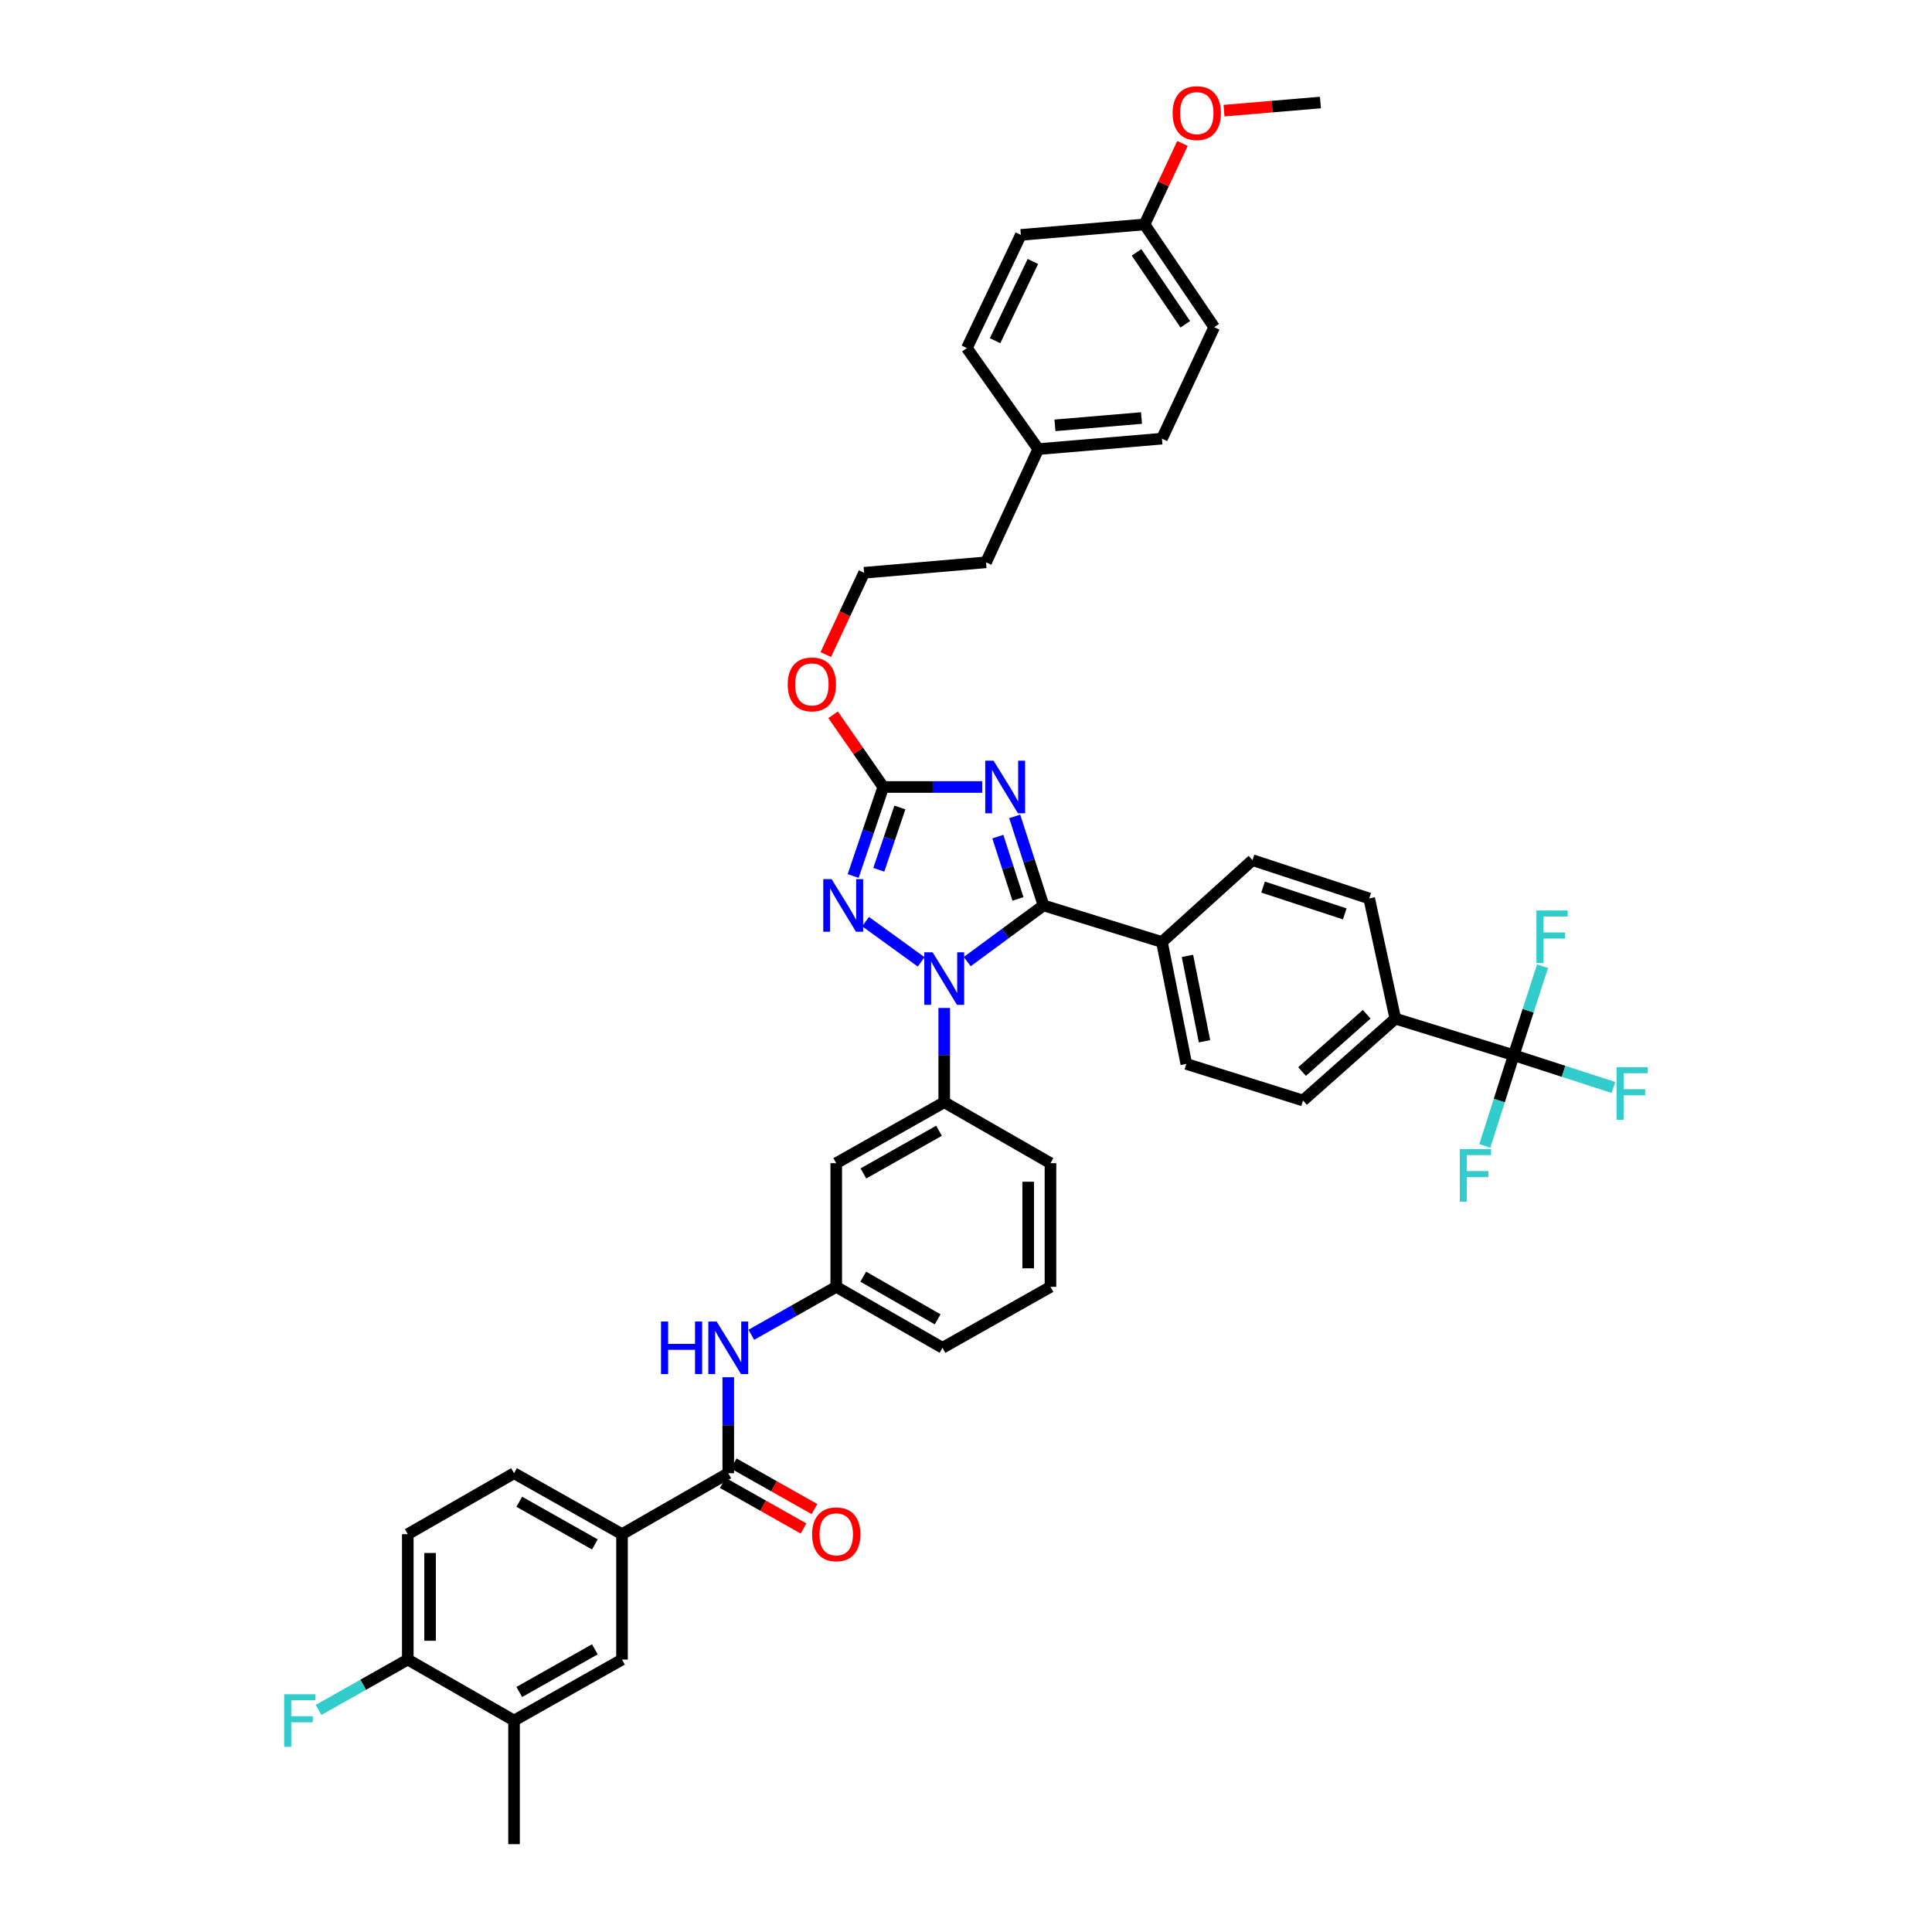 <?xml version='1.0' encoding='iso-8859-1'?>
<svg version='1.1' baseProfile='full'
              xmlns='http://www.w3.org/2000/svg'
                      xmlns:rdkit='http://www.rdkit.org/xml'
                      xmlns:xlink='http://www.w3.org/1999/xlink'
                  xml:space='preserve'
width='1000px' height='1000px' viewBox='0 0 1000 1000'>
<!-- END OF HEADER -->
<rect style='opacity:1.0;fill:#FFFFFF;stroke:none' width='1000' height='1000' x='0' y='0'> </rect>
<path class='bond-0' d='M 321.955,794.084 L 321.955,858.99' style='fill:none;fill-rule:evenodd;stroke:#000000;stroke-width:6px;stroke-linecap:butt;stroke-linejoin:miter;stroke-opacity:1' />
<path class='bond-1' d='M 321.955,794.084 L 266.065,762.531' style='fill:none;fill-rule:evenodd;stroke:#000000;stroke-width:6px;stroke-linecap:butt;stroke-linejoin:miter;stroke-opacity:1' />
<path class='bond-1' d='M 307.901,799.395 L 268.778,777.308' style='fill:none;fill-rule:evenodd;stroke:#000000;stroke-width:6px;stroke-linecap:butt;stroke-linejoin:miter;stroke-opacity:1' />
<path class='bond-2' d='M 321.955,794.084 L 376.948,762.531' style='fill:none;fill-rule:evenodd;stroke:#000000;stroke-width:6px;stroke-linecap:butt;stroke-linejoin:miter;stroke-opacity:1' />
<path class='bond-3' d='M 376.948,712.858 L 376.948,737.695' style='fill:none;fill-rule:evenodd;stroke:#0000FF;stroke-width:6px;stroke-linecap:butt;stroke-linejoin:miter;stroke-opacity:1' />
<path class='bond-3' d='M 376.948,737.695 L 376.948,762.531' style='fill:none;fill-rule:evenodd;stroke:#000000;stroke-width:6px;stroke-linecap:butt;stroke-linejoin:miter;stroke-opacity:1' />
<path class='bond-4' d='M 388.876,690.891 L 410.857,678.482' style='fill:none;fill-rule:evenodd;stroke:#0000FF;stroke-width:6px;stroke-linecap:butt;stroke-linejoin:miter;stroke-opacity:1' />
<path class='bond-4' d='M 410.857,678.482 L 432.838,666.073' style='fill:none;fill-rule:evenodd;stroke:#000000;stroke-width:6px;stroke-linecap:butt;stroke-linejoin:miter;stroke-opacity:1' />
<path class='bond-5' d='M 374.113,767.553 L 395.008,779.35' style='fill:none;fill-rule:evenodd;stroke:#000000;stroke-width:6px;stroke-linecap:butt;stroke-linejoin:miter;stroke-opacity:1' />
<path class='bond-5' d='M 395.008,779.35 L 415.903,791.146' style='fill:none;fill-rule:evenodd;stroke:#FF0000;stroke-width:6px;stroke-linecap:butt;stroke-linejoin:miter;stroke-opacity:1' />
<path class='bond-5' d='M 379.783,757.509 L 400.678,769.306' style='fill:none;fill-rule:evenodd;stroke:#000000;stroke-width:6px;stroke-linecap:butt;stroke-linejoin:miter;stroke-opacity:1' />
<path class='bond-5' d='M 400.678,769.306 L 421.574,781.102' style='fill:none;fill-rule:evenodd;stroke:#FF0000;stroke-width:6px;stroke-linecap:butt;stroke-linejoin:miter;stroke-opacity:1' />
<path class='bond-6' d='M 211.072,794.084 L 211.072,858.99' style='fill:none;fill-rule:evenodd;stroke:#000000;stroke-width:6px;stroke-linecap:butt;stroke-linejoin:miter;stroke-opacity:1' />
<path class='bond-6' d='M 222.606,803.82 L 222.606,849.254' style='fill:none;fill-rule:evenodd;stroke:#000000;stroke-width:6px;stroke-linecap:butt;stroke-linejoin:miter;stroke-opacity:1' />
<path class='bond-7' d='M 211.072,794.084 L 266.065,762.531' style='fill:none;fill-rule:evenodd;stroke:#000000;stroke-width:6px;stroke-linecap:butt;stroke-linejoin:miter;stroke-opacity:1' />
<path class='bond-8' d='M 476.791,497.863 L 448.015,477.022' style='fill:none;fill-rule:evenodd;stroke:#0000FF;stroke-width:6px;stroke-linecap:butt;stroke-linejoin:miter;stroke-opacity:1' />
<path class='bond-9' d='M 500.647,497.726 L 520.381,483.185' style='fill:none;fill-rule:evenodd;stroke:#0000FF;stroke-width:6px;stroke-linecap:butt;stroke-linejoin:miter;stroke-opacity:1' />
<path class='bond-9' d='M 520.381,483.185 L 540.114,468.644' style='fill:none;fill-rule:evenodd;stroke:#000000;stroke-width:6px;stroke-linecap:butt;stroke-linejoin:miter;stroke-opacity:1' />
<path class='bond-10' d='M 488.728,521.719 L 488.728,546.115' style='fill:none;fill-rule:evenodd;stroke:#0000FF;stroke-width:6px;stroke-linecap:butt;stroke-linejoin:miter;stroke-opacity:1' />
<path class='bond-10' d='M 488.728,546.115 L 488.728,570.511' style='fill:none;fill-rule:evenodd;stroke:#000000;stroke-width:6px;stroke-linecap:butt;stroke-linejoin:miter;stroke-opacity:1' />
<path class='bond-11' d='M 441.597,453.416 L 449.39,430.38' style='fill:none;fill-rule:evenodd;stroke:#0000FF;stroke-width:6px;stroke-linecap:butt;stroke-linejoin:miter;stroke-opacity:1' />
<path class='bond-11' d='M 449.39,430.38 L 457.182,407.345' style='fill:none;fill-rule:evenodd;stroke:#000000;stroke-width:6px;stroke-linecap:butt;stroke-linejoin:miter;stroke-opacity:1' />
<path class='bond-11' d='M 454.861,450.201 L 460.316,434.077' style='fill:none;fill-rule:evenodd;stroke:#0000FF;stroke-width:6px;stroke-linecap:butt;stroke-linejoin:miter;stroke-opacity:1' />
<path class='bond-11' d='M 460.316,434.077 L 465.77,417.952' style='fill:none;fill-rule:evenodd;stroke:#000000;stroke-width:6px;stroke-linecap:butt;stroke-linejoin:miter;stroke-opacity:1' />
<path class='bond-12' d='M 457.182,407.345 L 482.781,407.345' style='fill:none;fill-rule:evenodd;stroke:#000000;stroke-width:6px;stroke-linecap:butt;stroke-linejoin:miter;stroke-opacity:1' />
<path class='bond-12' d='M 482.781,407.345 L 508.38,407.345' style='fill:none;fill-rule:evenodd;stroke:#0000FF;stroke-width:6px;stroke-linecap:butt;stroke-linejoin:miter;stroke-opacity:1' />
<path class='bond-13' d='M 457.182,407.345 L 444.194,388.656' style='fill:none;fill-rule:evenodd;stroke:#000000;stroke-width:6px;stroke-linecap:butt;stroke-linejoin:miter;stroke-opacity:1' />
<path class='bond-13' d='M 444.194,388.656 L 431.206,369.966' style='fill:none;fill-rule:evenodd;stroke:#FF0000;stroke-width:6px;stroke-linecap:butt;stroke-linejoin:miter;stroke-opacity:1' />
<path class='bond-14' d='M 525.206,422.567 L 532.66,445.605' style='fill:none;fill-rule:evenodd;stroke:#0000FF;stroke-width:6px;stroke-linecap:butt;stroke-linejoin:miter;stroke-opacity:1' />
<path class='bond-14' d='M 532.66,445.605 L 540.114,468.644' style='fill:none;fill-rule:evenodd;stroke:#000000;stroke-width:6px;stroke-linecap:butt;stroke-linejoin:miter;stroke-opacity:1' />
<path class='bond-14' d='M 516.468,433.029 L 521.686,449.156' style='fill:none;fill-rule:evenodd;stroke:#0000FF;stroke-width:6px;stroke-linecap:butt;stroke-linejoin:miter;stroke-opacity:1' />
<path class='bond-14' d='M 521.686,449.156 L 526.903,465.283' style='fill:none;fill-rule:evenodd;stroke:#000000;stroke-width:6px;stroke-linecap:butt;stroke-linejoin:miter;stroke-opacity:1' />
<path class='bond-15' d='M 540.114,468.644 L 601.419,487.579' style='fill:none;fill-rule:evenodd;stroke:#000000;stroke-width:6px;stroke-linecap:butt;stroke-linejoin:miter;stroke-opacity:1' />
<path class='bond-16' d='M 543.721,666.073 L 543.721,602.064' style='fill:none;fill-rule:evenodd;stroke:#000000;stroke-width:6px;stroke-linecap:butt;stroke-linejoin:miter;stroke-opacity:1' />
<path class='bond-16' d='M 532.187,656.471 L 532.187,611.665' style='fill:none;fill-rule:evenodd;stroke:#000000;stroke-width:6px;stroke-linecap:butt;stroke-linejoin:miter;stroke-opacity:1' />
<path class='bond-17' d='M 543.721,666.073 L 487.831,697.625' style='fill:none;fill-rule:evenodd;stroke:#000000;stroke-width:6px;stroke-linecap:butt;stroke-linejoin:miter;stroke-opacity:1' />
<path class='bond-18' d='M 427.419,338.802 L 437.341,317.632' style='fill:none;fill-rule:evenodd;stroke:#FF0000;stroke-width:6px;stroke-linecap:butt;stroke-linejoin:miter;stroke-opacity:1' />
<path class='bond-18' d='M 437.341,317.632 L 447.263,296.462' style='fill:none;fill-rule:evenodd;stroke:#000000;stroke-width:6px;stroke-linecap:butt;stroke-linejoin:miter;stroke-opacity:1' />
<path class='bond-19' d='M 543.721,602.064 L 488.728,570.511' style='fill:none;fill-rule:evenodd;stroke:#000000;stroke-width:6px;stroke-linecap:butt;stroke-linejoin:miter;stroke-opacity:1' />
<path class='bond-20' d='M 487.831,697.625 L 432.838,666.073' style='fill:none;fill-rule:evenodd;stroke:#000000;stroke-width:6px;stroke-linecap:butt;stroke-linejoin:miter;stroke-opacity:1' />
<path class='bond-20' d='M 485.323,682.888 L 446.827,660.801' style='fill:none;fill-rule:evenodd;stroke:#000000;stroke-width:6px;stroke-linecap:butt;stroke-linejoin:miter;stroke-opacity:1' />
<path class='bond-21' d='M 628.46,169.354 L 592.403,116.168' style='fill:none;fill-rule:evenodd;stroke:#000000;stroke-width:6px;stroke-linecap:butt;stroke-linejoin:miter;stroke-opacity:1' />
<path class='bond-21' d='M 613.504,167.849 L 588.264,130.619' style='fill:none;fill-rule:evenodd;stroke:#000000;stroke-width:6px;stroke-linecap:butt;stroke-linejoin:miter;stroke-opacity:1' />
<path class='bond-22' d='M 628.46,169.354 L 601.419,227.051' style='fill:none;fill-rule:evenodd;stroke:#000000;stroke-width:6px;stroke-linecap:butt;stroke-linejoin:miter;stroke-opacity:1' />
<path class='bond-23' d='M 592.403,116.168 L 528.394,121.577' style='fill:none;fill-rule:evenodd;stroke:#000000;stroke-width:6px;stroke-linecap:butt;stroke-linejoin:miter;stroke-opacity:1' />
<path class='bond-24' d='M 592.403,116.168 L 602.225,95.21' style='fill:none;fill-rule:evenodd;stroke:#000000;stroke-width:6px;stroke-linecap:butt;stroke-linejoin:miter;stroke-opacity:1' />
<path class='bond-24' d='M 602.225,95.21 L 612.048,74.251' style='fill:none;fill-rule:evenodd;stroke:#FF0000;stroke-width:6px;stroke-linecap:butt;stroke-linejoin:miter;stroke-opacity:1' />
<path class='bond-25' d='M 783.513,546.174 L 722.215,527.244' style='fill:none;fill-rule:evenodd;stroke:#000000;stroke-width:6px;stroke-linecap:butt;stroke-linejoin:miter;stroke-opacity:1' />
<path class='bond-26' d='M 783.513,546.174 L 809.314,554.52' style='fill:none;fill-rule:evenodd;stroke:#000000;stroke-width:6px;stroke-linecap:butt;stroke-linejoin:miter;stroke-opacity:1' />
<path class='bond-26' d='M 809.314,554.52 L 835.114,562.867' style='fill:none;fill-rule:evenodd;stroke:#33CCCC;stroke-width:6px;stroke-linecap:butt;stroke-linejoin:miter;stroke-opacity:1' />
<path class='bond-27' d='M 783.513,546.174 L 790.967,523.135' style='fill:none;fill-rule:evenodd;stroke:#000000;stroke-width:6px;stroke-linecap:butt;stroke-linejoin:miter;stroke-opacity:1' />
<path class='bond-27' d='M 790.967,523.135 L 798.421,500.096' style='fill:none;fill-rule:evenodd;stroke:#33CCCC;stroke-width:6px;stroke-linecap:butt;stroke-linejoin:miter;stroke-opacity:1' />
<path class='bond-28' d='M 783.513,546.174 L 776.027,569.653' style='fill:none;fill-rule:evenodd;stroke:#000000;stroke-width:6px;stroke-linecap:butt;stroke-linejoin:miter;stroke-opacity:1' />
<path class='bond-28' d='M 776.027,569.653 L 768.541,593.133' style='fill:none;fill-rule:evenodd;stroke:#33CCCC;stroke-width:6px;stroke-linecap:butt;stroke-linejoin:miter;stroke-opacity:1' />
<path class='bond-29' d='M 722.215,527.244 L 674.437,569.614' style='fill:none;fill-rule:evenodd;stroke:#000000;stroke-width:6px;stroke-linecap:butt;stroke-linejoin:miter;stroke-opacity:1' />
<path class='bond-29' d='M 707.395,524.97 L 673.951,554.629' style='fill:none;fill-rule:evenodd;stroke:#000000;stroke-width:6px;stroke-linecap:butt;stroke-linejoin:miter;stroke-opacity:1' />
<path class='bond-30' d='M 722.215,527.244 L 708.694,465.043' style='fill:none;fill-rule:evenodd;stroke:#000000;stroke-width:6px;stroke-linecap:butt;stroke-linejoin:miter;stroke-opacity:1' />
<path class='bond-31' d='M 601.419,487.579 L 648.293,445.21' style='fill:none;fill-rule:evenodd;stroke:#000000;stroke-width:6px;stroke-linecap:butt;stroke-linejoin:miter;stroke-opacity:1' />
<path class='bond-32' d='M 601.419,487.579 L 614.036,550.678' style='fill:none;fill-rule:evenodd;stroke:#000000;stroke-width:6px;stroke-linecap:butt;stroke-linejoin:miter;stroke-opacity:1' />
<path class='bond-32' d='M 614.622,494.782 L 623.454,538.952' style='fill:none;fill-rule:evenodd;stroke:#000000;stroke-width:6px;stroke-linecap:butt;stroke-linejoin:miter;stroke-opacity:1' />
<path class='bond-33' d='M 674.437,569.614 L 614.036,550.678' style='fill:none;fill-rule:evenodd;stroke:#000000;stroke-width:6px;stroke-linecap:butt;stroke-linejoin:miter;stroke-opacity:1' />
<path class='bond-34' d='M 708.694,465.043 L 648.293,445.21' style='fill:none;fill-rule:evenodd;stroke:#000000;stroke-width:6px;stroke-linecap:butt;stroke-linejoin:miter;stroke-opacity:1' />
<path class='bond-34' d='M 696.036,473.026 L 653.755,459.143' style='fill:none;fill-rule:evenodd;stroke:#000000;stroke-width:6px;stroke-linecap:butt;stroke-linejoin:miter;stroke-opacity:1' />
<path class='bond-35' d='M 528.394,121.577 L 500.449,180.171' style='fill:none;fill-rule:evenodd;stroke:#000000;stroke-width:6px;stroke-linecap:butt;stroke-linejoin:miter;stroke-opacity:1' />
<path class='bond-35' d='M 534.613,135.331 L 515.051,176.347' style='fill:none;fill-rule:evenodd;stroke:#000000;stroke-width:6px;stroke-linecap:butt;stroke-linejoin:miter;stroke-opacity:1' />
<path class='bond-36' d='M 500.449,180.171 L 537.41,232.46' style='fill:none;fill-rule:evenodd;stroke:#000000;stroke-width:6px;stroke-linecap:butt;stroke-linejoin:miter;stroke-opacity:1' />
<path class='bond-37' d='M 537.41,232.46 L 601.419,227.051' style='fill:none;fill-rule:evenodd;stroke:#000000;stroke-width:6px;stroke-linecap:butt;stroke-linejoin:miter;stroke-opacity:1' />
<path class='bond-37' d='M 546.04,220.155 L 590.846,216.369' style='fill:none;fill-rule:evenodd;stroke:#000000;stroke-width:6px;stroke-linecap:butt;stroke-linejoin:miter;stroke-opacity:1' />
<path class='bond-38' d='M 537.41,232.46 L 510.368,291.054' style='fill:none;fill-rule:evenodd;stroke:#000000;stroke-width:6px;stroke-linecap:butt;stroke-linejoin:miter;stroke-opacity:1' />
<path class='bond-39' d='M 510.368,291.054 L 447.263,296.462' style='fill:none;fill-rule:evenodd;stroke:#000000;stroke-width:6px;stroke-linecap:butt;stroke-linejoin:miter;stroke-opacity:1' />
<path class='bond-40' d='M 633.546,57.28 L 658.499,55.171' style='fill:none;fill-rule:evenodd;stroke:#FF0000;stroke-width:6px;stroke-linecap:butt;stroke-linejoin:miter;stroke-opacity:1' />
<path class='bond-40' d='M 658.499,55.171 L 683.453,53.063' style='fill:none;fill-rule:evenodd;stroke:#000000;stroke-width:6px;stroke-linecap:butt;stroke-linejoin:miter;stroke-opacity:1' />
<path class='bond-41' d='M 432.838,602.064 L 432.838,666.073' style='fill:none;fill-rule:evenodd;stroke:#000000;stroke-width:6px;stroke-linecap:butt;stroke-linejoin:miter;stroke-opacity:1' />
<path class='bond-42' d='M 432.838,602.064 L 488.728,570.511' style='fill:none;fill-rule:evenodd;stroke:#000000;stroke-width:6px;stroke-linecap:butt;stroke-linejoin:miter;stroke-opacity:1' />
<path class='bond-42' d='M 446.892,607.375 L 486.015,585.288' style='fill:none;fill-rule:evenodd;stroke:#000000;stroke-width:6px;stroke-linecap:butt;stroke-linejoin:miter;stroke-opacity:1' />
<path class='bond-43' d='M 211.072,858.99 L 266.065,890.543' style='fill:none;fill-rule:evenodd;stroke:#000000;stroke-width:6px;stroke-linecap:butt;stroke-linejoin:miter;stroke-opacity:1' />
<path class='bond-44' d='M 211.072,858.99 L 187.976,872.029' style='fill:none;fill-rule:evenodd;stroke:#000000;stroke-width:6px;stroke-linecap:butt;stroke-linejoin:miter;stroke-opacity:1' />
<path class='bond-44' d='M 187.976,872.029 L 164.88,885.068' style='fill:none;fill-rule:evenodd;stroke:#33CCCC;stroke-width:6px;stroke-linecap:butt;stroke-linejoin:miter;stroke-opacity:1' />
<path class='bond-45' d='M 266.065,890.543 L 321.955,858.99' style='fill:none;fill-rule:evenodd;stroke:#000000;stroke-width:6px;stroke-linecap:butt;stroke-linejoin:miter;stroke-opacity:1' />
<path class='bond-45' d='M 268.778,875.766 L 307.901,853.679' style='fill:none;fill-rule:evenodd;stroke:#000000;stroke-width:6px;stroke-linecap:butt;stroke-linejoin:miter;stroke-opacity:1' />
<path class='bond-46' d='M 266.065,890.543 L 266.065,954.545' style='fill:none;fill-rule:evenodd;stroke:#000000;stroke-width:6px;stroke-linecap:butt;stroke-linejoin:miter;stroke-opacity:1' />
<path  class='atom-1' d='M 342.134 684.015
L 345.825 684.015
L 345.825 695.588
L 359.743 695.588
L 359.743 684.015
L 363.434 684.015
L 363.434 711.236
L 359.743 711.236
L 359.743 698.663
L 345.825 698.663
L 345.825 711.236
L 342.134 711.236
L 342.134 684.015
' fill='#0000FF'/>
<path  class='atom-1' d='M 370.931 684.015
L 379.851 698.433
Q 380.735 699.855, 382.158 702.431
Q 383.58 705.007, 383.657 705.161
L 383.657 684.015
L 387.271 684.015
L 387.271 711.236
L 383.542 711.236
L 373.969 695.472
Q 372.854 693.627, 371.662 691.512
Q 370.508 689.397, 370.162 688.744
L 370.162 711.236
L 366.625 711.236
L 366.625 684.015
L 370.931 684.015
' fill='#0000FF'/>
<path  class='atom-3' d='M 420.343 794.161
Q 420.343 787.625, 423.572 783.972
Q 426.802 780.32, 432.838 780.32
Q 438.875 780.32, 442.104 783.972
Q 445.334 787.625, 445.334 794.161
Q 445.334 800.774, 442.066 804.542
Q 438.798 808.271, 432.838 808.271
Q 426.84 808.271, 423.572 804.542
Q 420.343 800.812, 420.343 794.161
M 432.838 805.195
Q 436.991 805.195, 439.221 802.427
Q 441.489 799.621, 441.489 794.161
Q 441.489 788.817, 439.221 786.125
Q 436.991 783.396, 432.838 783.396
Q 428.686 783.396, 426.418 786.087
Q 424.188 788.778, 424.188 794.161
Q 424.188 799.659, 426.418 802.427
Q 428.686 805.195, 432.838 805.195
' fill='#FF0000'/>
<path  class='atom-5' d='M 482.711 492.898
L 491.631 507.316
Q 492.516 508.738, 493.938 511.314
Q 495.361 513.89, 495.438 514.044
L 495.438 492.898
L 499.052 492.898
L 499.052 520.119
L 495.322 520.119
L 485.749 504.355
Q 484.634 502.51, 483.442 500.395
Q 482.288 498.281, 481.942 497.627
L 481.942 520.119
L 478.405 520.119
L 478.405 492.898
L 482.711 492.898
' fill='#0000FF'/>
<path  class='atom-6' d='M 430.429 455.033
L 439.349 469.451
Q 440.233 470.874, 441.656 473.45
Q 443.078 476.026, 443.155 476.18
L 443.155 455.033
L 446.769 455.033
L 446.769 482.254
L 443.04 482.254
L 433.466 466.491
Q 432.351 464.645, 431.159 462.531
Q 430.006 460.416, 429.66 459.762
L 429.66 482.254
L 426.123 482.254
L 426.123 455.033
L 430.429 455.033
' fill='#0000FF'/>
<path  class='atom-8' d='M 514.264 393.735
L 523.184 408.153
Q 524.068 409.575, 525.491 412.151
Q 526.913 414.727, 526.99 414.881
L 526.99 393.735
L 530.604 393.735
L 530.604 420.956
L 526.875 420.956
L 517.301 405.192
Q 516.186 403.347, 514.995 401.232
Q 513.841 399.118, 513.495 398.464
L 513.495 420.956
L 509.958 420.956
L 509.958 393.735
L 514.264 393.735
' fill='#0000FF'/>
<path  class='atom-11' d='M 407.726 354.236
Q 407.726 347.7, 410.955 344.048
Q 414.185 340.395, 420.221 340.395
Q 426.257 340.395, 429.487 344.048
Q 432.717 347.7, 432.717 354.236
Q 432.717 360.849, 429.449 364.617
Q 426.18 368.347, 420.221 368.347
Q 414.223 368.347, 410.955 364.617
Q 407.726 360.888, 407.726 354.236
M 420.221 365.271
Q 424.373 365.271, 426.603 362.503
Q 428.872 359.696, 428.872 354.236
Q 428.872 348.892, 426.603 346.201
Q 424.373 343.471, 420.221 343.471
Q 416.069 343.471, 413.8 346.162
Q 411.57 348.854, 411.57 354.236
Q 411.57 359.734, 413.8 362.503
Q 416.069 365.271, 420.221 365.271
' fill='#FF0000'/>
<path  class='atom-23' d='M 836.725 552.396
L 852.911 552.396
L 852.911 555.51
L 840.377 555.51
L 840.377 563.776
L 851.527 563.776
L 851.527 566.929
L 840.377 566.929
L 840.377 579.617
L 836.725 579.617
L 836.725 552.396
' fill='#33CCCC'/>
<path  class='atom-24' d='M 795.252 471.265
L 811.439 471.265
L 811.439 474.379
L 798.905 474.379
L 798.905 482.645
L 810.055 482.645
L 810.055 485.798
L 798.905 485.798
L 798.905 498.486
L 795.252 498.486
L 795.252 471.265
' fill='#33CCCC'/>
<path  class='atom-25' d='M 755.587 594.765
L 771.774 594.765
L 771.774 597.879
L 759.24 597.879
L 759.24 606.145
L 770.39 606.145
L 770.39 609.298
L 759.24 609.298
L 759.24 621.986
L 755.587 621.986
L 755.587 594.765
' fill='#33CCCC'/>
<path  class='atom-32' d='M 606.949 58.548
Q 606.949 52.012, 610.178 48.359
Q 613.408 44.707, 619.444 44.707
Q 625.48 44.707, 628.71 48.359
Q 631.94 52.012, 631.94 58.548
Q 631.94 65.161, 628.672 68.929
Q 625.403 72.658, 619.444 72.658
Q 613.446 72.658, 610.178 68.929
Q 606.949 65.2, 606.949 58.548
M 619.444 69.583
Q 623.596 69.583, 625.826 66.814
Q 628.095 64.008, 628.095 58.548
Q 628.095 53.204, 625.826 50.513
Q 623.596 47.783, 619.444 47.783
Q 615.292 47.783, 613.023 50.474
Q 610.793 53.165, 610.793 58.548
Q 610.793 64.046, 613.023 66.814
Q 615.292 69.583, 619.444 69.583
' fill='#FF0000'/>
<path  class='atom-42' d='M 147.089 876.932
L 163.275 876.932
L 163.275 880.047
L 150.741 880.047
L 150.741 888.313
L 161.891 888.313
L 161.891 891.466
L 150.741 891.466
L 150.741 904.153
L 147.089 904.153
L 147.089 876.932
' fill='#33CCCC'/>
</svg>
